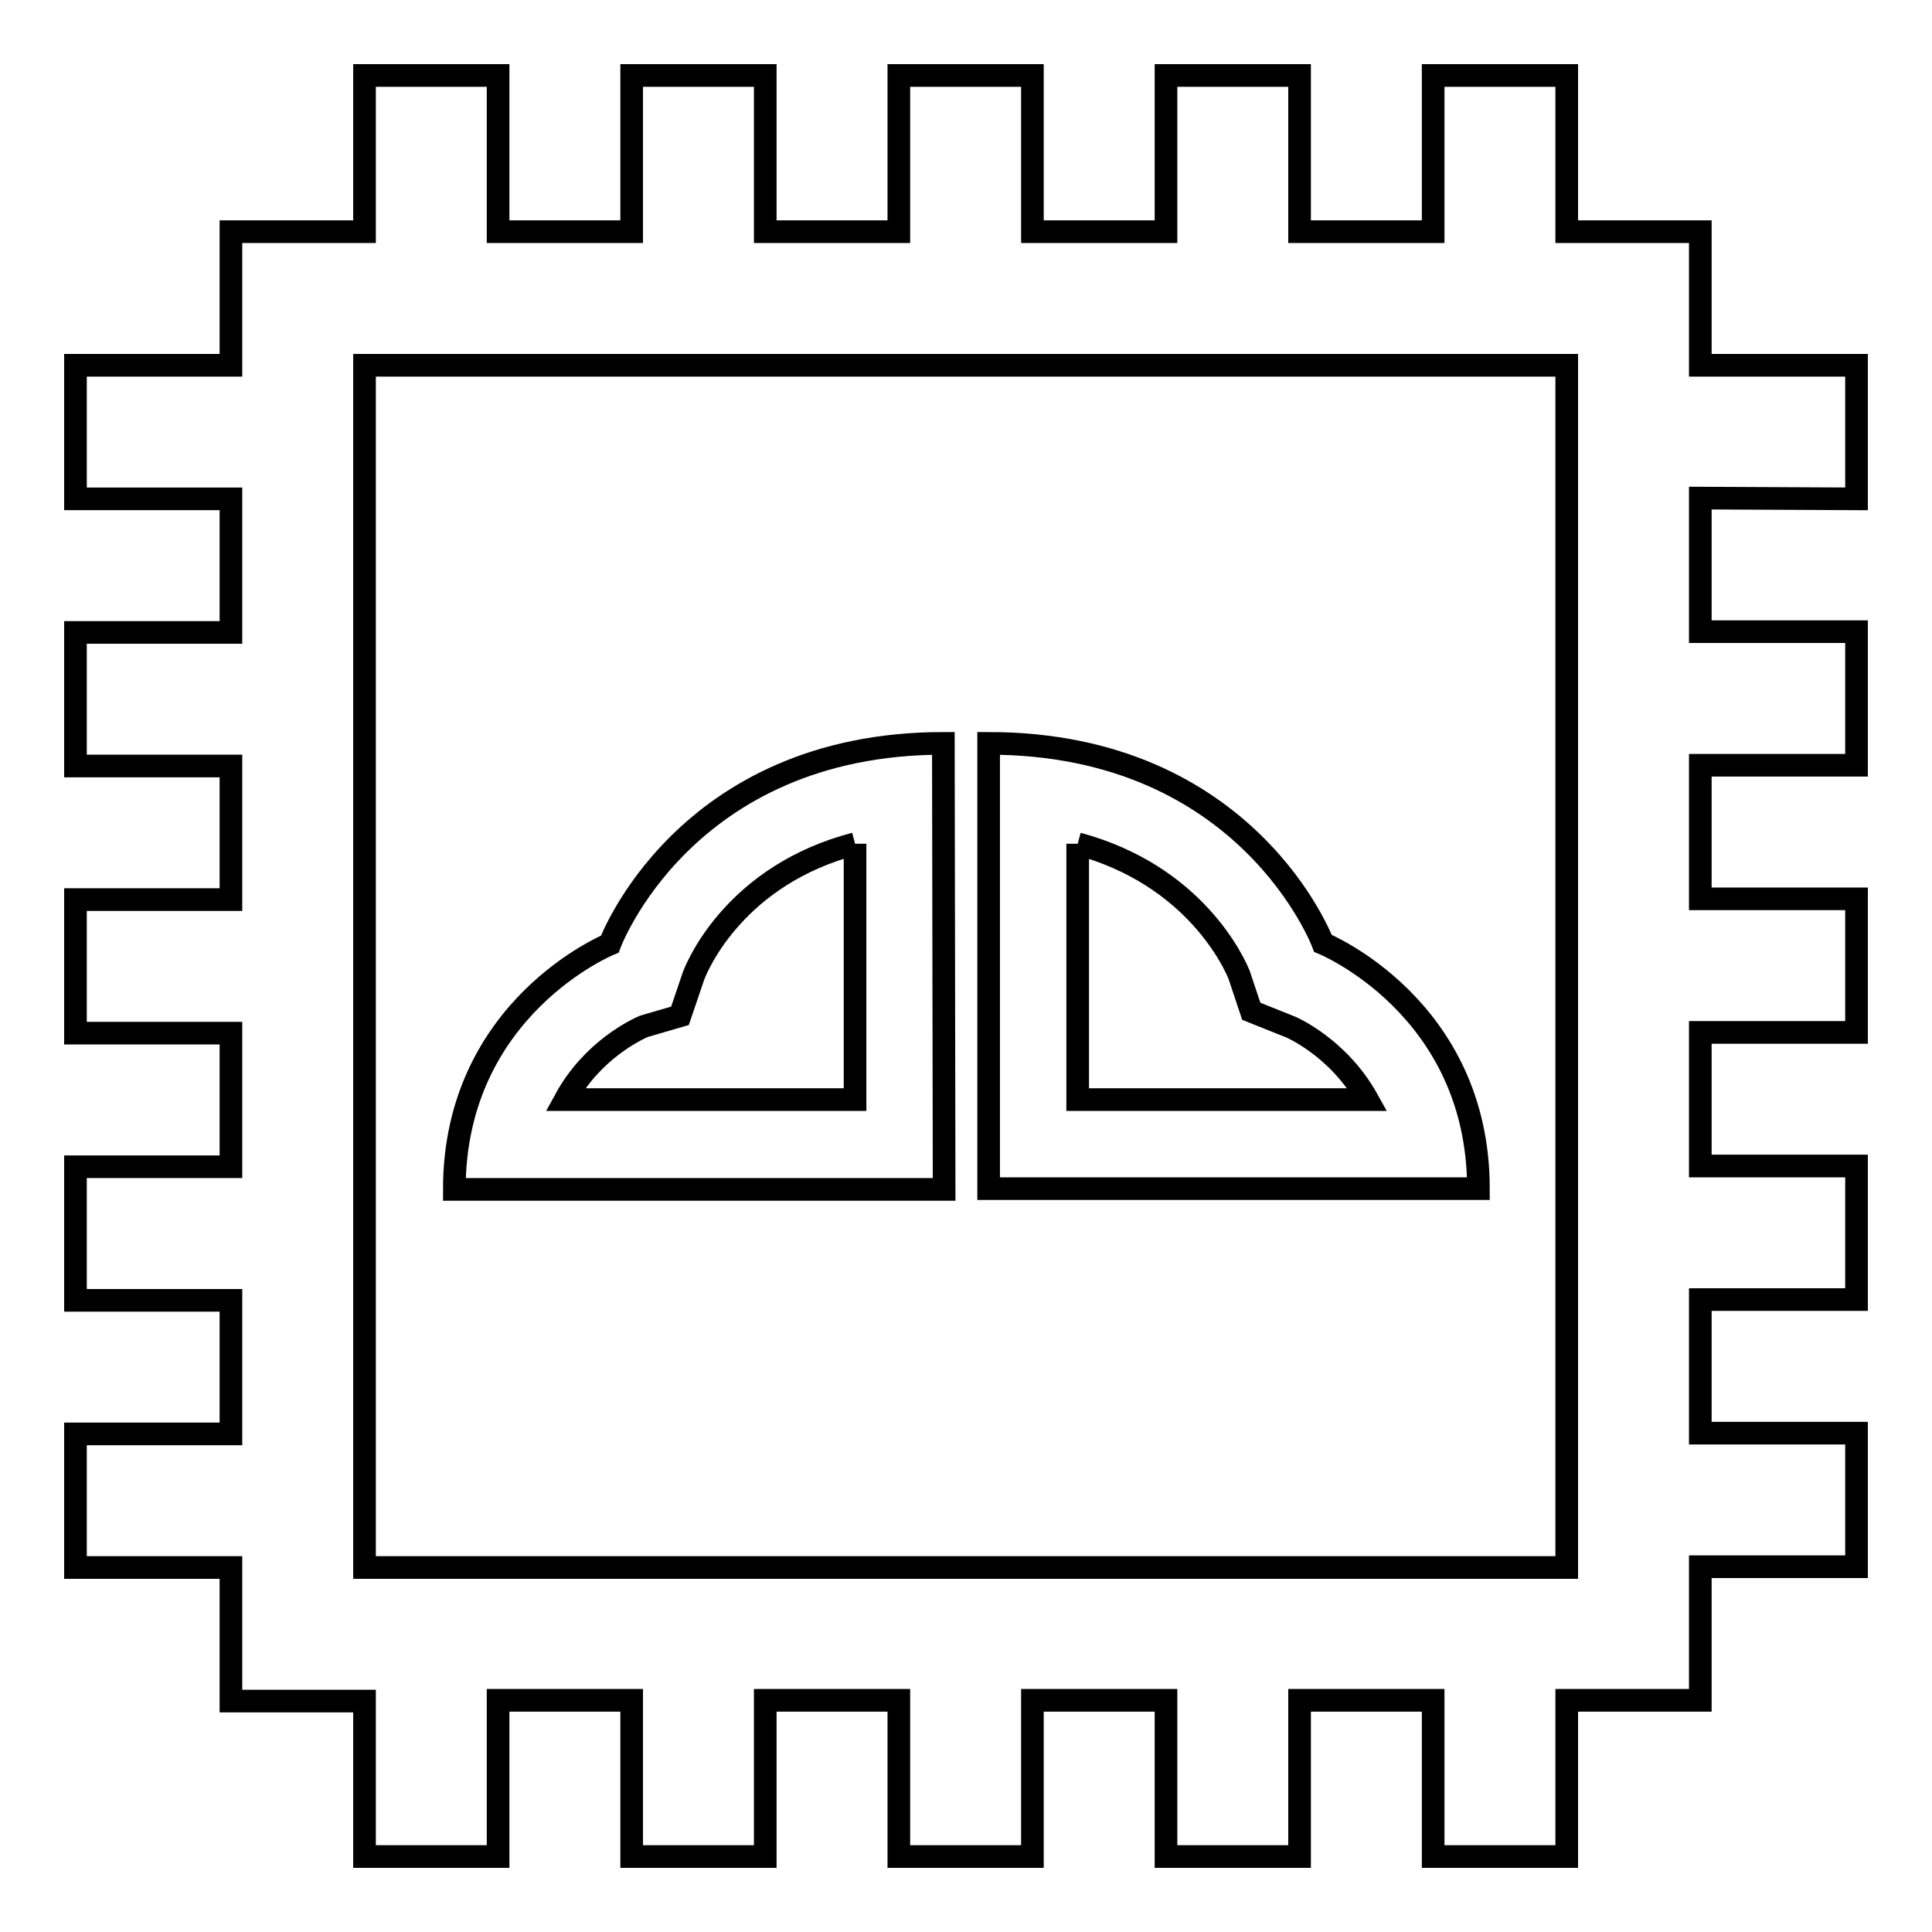 <?xml version="1.0" encoding="utf-8"?>
<!-- Svg Vector Icons : http://www.onlinewebfonts.com/icon -->
<!DOCTYPE svg PUBLIC "-//W3C//DTD SVG 1.1//EN" "http://www.w3.org/Graphics/SVG/1.1/DTD/svg11.dtd">
<svg version="1.1" xmlns="http://www.w3.org/2000/svg" xmlns:xlink="http://www.w3.org/1999/xlink" x="0px" y="0px" viewBox="0 0 256 256" enable-background="new 0 0 256 256" xml:space="preserve">
<g><g><path stroke-width="3" fill-opacity="0" stroke="#000000"  d="M246,66.1V48.4h-20.7V30.7h-17.7V10h-17.7v20.7h-17.7V10h-17.7v20.7h-17.7V10h-17.7v20.7h-17.7V10H83.7v20.7H66V10H48.3v20.7H30.6v17.7H10v17.7h20.6v17.7H10v17.7h20.6v17.7H10v17.7h20.6v17.7H10v17.7h20.6V190H10v17.7h20.6v17.7h17.7V246H66v-20.7h17.7V246h17.7v-20.7h17.7V246h17.7v-20.7h17.7V246h17.7v-20.7h17.7V246h17.7v-20.7h17.7v-17.7H246v-17.7h-20.7v-17.7H246v-17.7h-20.7v-17.7H246v-17.7h-20.7v-17.7H246V83.7h-20.7V66L246,66.1L246,66.1z M207.6,207.7H48.3V48.4h159.3V207.7z"/><path stroke-width="3" fill-opacity="0" stroke="#000000"  d="M113.3,111.8v33.9H74.9c3.6-6.6,9.5-9.3,10.4-9.7l4.8-1.4l1.8-5.3C92.5,127.7,97.6,115.9,113.3,111.8 M125,98.5c-34.4,0-44.2,26.6-44.2,26.6s-20.6,8.4-20.6,32.5h64.9L125,98.5L125,98.5z"/><path stroke-width="3" fill-opacity="0" stroke="#000000"  d="M142.8,111.8c15.6,4.2,20.8,15.9,21.4,17.4l1.6,4.8l5,2c0.1,0,6.5,2.7,10.4,9.7h-38.4V111.8 M131,98.5v59h64.9c0-24.1-20.6-32.5-20.6-32.5S165.4,98.5,131,98.5L131,98.5z"/></g></g>
</svg>